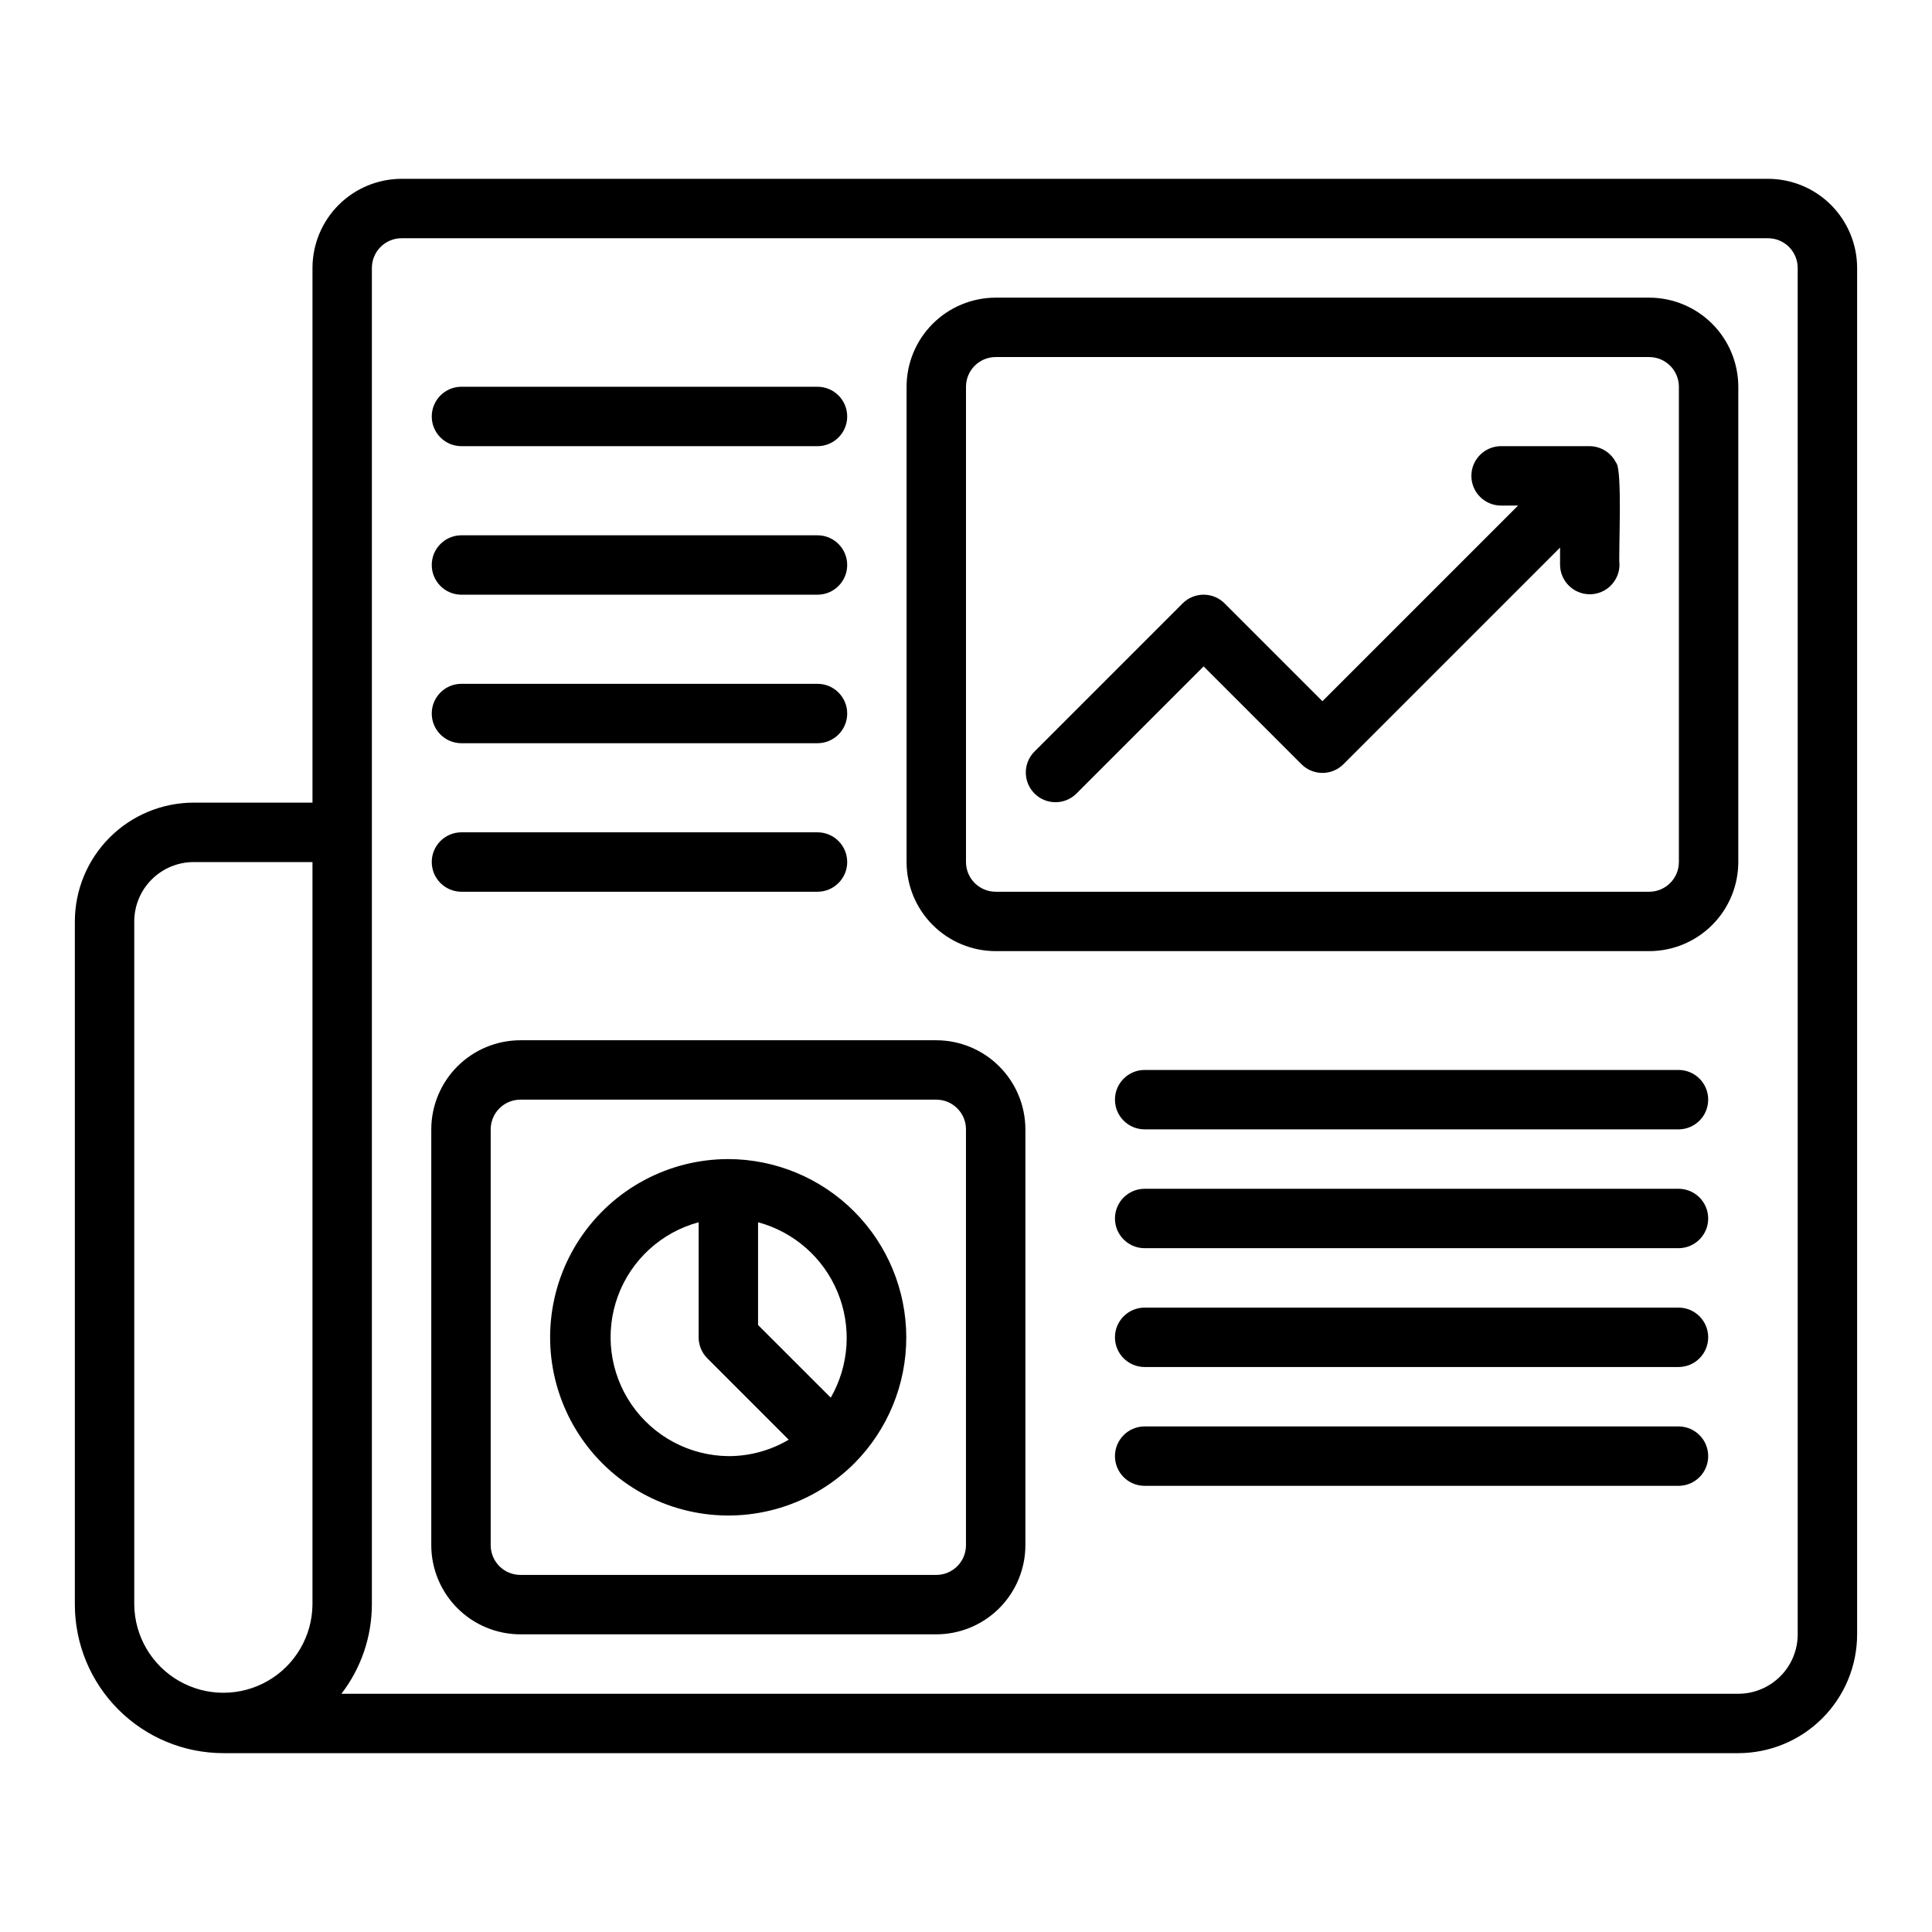 <?xml version="1.0" encoding="UTF-8"?>
<!-- Uploaded to: ICON Repo, www.svgrepo.com, Generator: ICON Repo Mixer Tools -->
<svg fill="#000000" width="800px" height="800px" version="1.1" viewBox="144 144 512 512" xmlns="http://www.w3.org/2000/svg">
 <g>
  <path d="m612.54 191.39h-362.11c-6.262 0.008-12.266 2.496-16.691 6.922-4.426 4.43-6.918 10.434-6.926 16.695v141.7h-31.488c-8.348 0.008-16.352 3.328-22.254 9.23-5.902 5.902-9.223 13.91-9.234 22.258v181.05c0.016 10.438 4.164 20.441 11.543 27.82s17.383 11.527 27.82 11.539h401.47c8.348-0.008 16.352-3.328 22.254-9.23 5.906-5.902 9.227-13.906 9.234-22.258v-362.11c-0.008-6.262-2.5-12.266-6.926-16.695-4.426-4.426-10.43-6.914-16.691-6.922zm-385.73 377.86c-0.094 8.375-4.613 16.074-11.883 20.234-7.269 4.156-16.195 4.156-23.465-0.004-7.266-4.16-11.789-11.855-11.883-20.23v-181.05c0.004-4.176 1.664-8.176 4.617-11.129 2.953-2.949 6.953-4.609 11.125-4.617h31.488zm393.6 7.871c-0.004 4.176-1.664 8.176-4.617 11.129-2.949 2.949-6.953 4.613-11.125 4.617h-370.19c5.207-6.773 8.043-15.07 8.074-23.617v-354.24c0.004-4.348 3.523-7.871 7.871-7.875h362.11c4.348 0.004 7.871 3.527 7.871 7.875z"/>
  <path d="m581.05 222.88h-173.18c-6.262 0.008-12.266 2.496-16.691 6.922-4.43 4.43-6.918 10.434-6.926 16.691v125.95c0.008 6.262 2.496 12.266 6.926 16.691 4.426 4.43 10.43 6.918 16.691 6.926h173.18c6.262-0.008 12.266-2.496 16.691-6.926 4.43-4.426 6.918-10.43 6.926-16.691v-125.95c-0.008-6.258-2.496-12.262-6.926-16.691-4.426-4.426-10.43-6.914-16.691-6.922zm7.871 149.57v-0.004c0 4.348-3.523 7.871-7.871 7.875h-173.18c-4.348-0.004-7.871-3.527-7.871-7.875v-125.95c0-4.344 3.523-7.867 7.871-7.871h173.18c4.348 0.004 7.871 3.527 7.871 7.871z"/>
  <path d="m392.12 419.68h-110.21c-6.262 0.004-12.266 2.496-16.691 6.922-4.426 4.43-6.918 10.434-6.926 16.691v110.21c0.008 6.262 2.5 12.262 6.926 16.691 4.426 4.426 10.43 6.918 16.691 6.922h110.21c6.262-0.004 12.266-2.496 16.691-6.922 4.43-4.43 6.918-10.43 6.926-16.691v-110.21c-0.008-6.258-2.496-12.262-6.926-16.691-4.426-4.426-10.43-6.918-16.691-6.922zm7.871 133.82h0.004c-0.004 4.344-3.527 7.867-7.875 7.871h-110.21c-4.348-0.004-7.867-3.527-7.871-7.871v-110.21c0.004-4.344 3.523-7.867 7.871-7.871h110.21c4.348 0.004 7.871 3.527 7.875 7.871z"/>
  <path d="m266.18 262.24h94.461c4.348 0 7.875-3.523 7.875-7.871 0-4.348-3.527-7.875-7.875-7.875h-94.461c-4.305 0.062-7.762 3.57-7.762 7.875 0 4.305 3.457 7.809 7.762 7.871z"/>
  <path d="m266.18 301.6h94.461c4.348 0 7.875-3.523 7.875-7.871 0-4.348-3.527-7.871-7.875-7.871h-94.461c-4.305 0.059-7.762 3.566-7.762 7.871 0 4.305 3.457 7.812 7.762 7.871z"/>
  <path d="m266.18 340.96h94.461c4.348 0 7.875-3.523 7.875-7.871 0-4.348-3.527-7.871-7.875-7.871h-94.461c-4.305 0.059-7.762 3.566-7.762 7.871 0 4.305 3.457 7.812 7.762 7.871z"/>
  <path d="m266.18 380.32h94.461c4.348 0 7.875-3.527 7.875-7.875 0-4.348-3.527-7.871-7.875-7.871h-94.461c-4.305 0.062-7.762 3.566-7.762 7.871 0 4.305 3.457 7.812 7.762 7.875z"/>
  <path d="m588.93 427.55h-141.7c-4.301 0.062-7.754 3.57-7.754 7.871 0 4.305 3.453 7.809 7.754 7.871h141.7c4.305-0.062 7.758-3.566 7.758-7.871 0-4.301-3.453-7.809-7.758-7.871z"/>
  <path d="m588.93 459.04h-141.7c-4.301 0.062-7.754 3.57-7.754 7.871 0 4.305 3.453 7.809 7.754 7.871h141.7c4.305-0.062 7.758-3.566 7.758-7.871 0-4.301-3.453-7.809-7.758-7.871z"/>
  <path d="m588.93 490.53h-141.7c-4.301 0.062-7.754 3.57-7.754 7.871 0 4.305 3.453 7.809 7.754 7.871h141.7c4.305-0.062 7.758-3.566 7.758-7.871 0-4.301-3.453-7.809-7.758-7.871z"/>
  <path d="m588.93 522.02h-141.7c-4.301 0.062-7.754 3.57-7.754 7.871 0 4.305 3.453 7.809 7.754 7.871h141.7c4.305-0.062 7.758-3.57 7.758-7.871s-3.453-7.809-7.758-7.871z"/>
  <path d="m572.27 266.61c-1.32-2.644-4.008-4.332-6.961-4.371h-23.617c-4.305 0.062-7.762 3.566-7.762 7.871s3.457 7.812 7.762 7.871h4.613l-51.848 51.848-25.922-25.922v-0.004c-1.477-1.477-3.477-2.305-5.566-2.305-2.086 0-4.09 0.828-5.562 2.305l-39.363 39.363c-2.973 3.09-2.922 7.992 0.109 11.023s7.934 3.078 11.023 0.105l33.797-33.793 25.922 25.922c1.477 1.477 3.477 2.309 5.566 2.309 2.086 0 4.09-0.832 5.562-2.309l57.41-57.41v4.613c0.062 4.305 3.57 7.762 7.875 7.762s7.809-3.457 7.871-7.762c-0.32-2.477 0.867-25.484-0.91-27.117z"/>
  <path d="m337.02 451.17c-15.773-0.004-30.508 7.871-39.273 20.988-8.762 13.113-10.402 29.742-4.363 44.312 6.035 14.574 18.949 25.172 34.418 28.25 15.473 3.078 31.457-1.773 42.613-12.926 8.82-8.871 13.77-20.875 13.758-33.387-0.012-12.508-4.981-24.504-13.82-33.359-8.836-8.855-20.824-13.844-33.332-13.879zm0 78.719c-10.246-0.105-19.801-5.18-25.621-13.613-5.82-8.43-7.184-19.16-3.656-28.777 3.531-9.617 11.512-16.922 21.402-19.586v30.488c0 2.09 0.832 4.09 2.309 5.566l21.562 21.57c-4.844 2.863-10.371 4.367-15.996 4.352zm27.137-15.492-19.266-19.254v-27.23c9.516 2.562 17.301 9.398 21.07 18.504 3.773 9.102 3.106 19.441-1.805 27.984z"/>
 </g>
</svg>